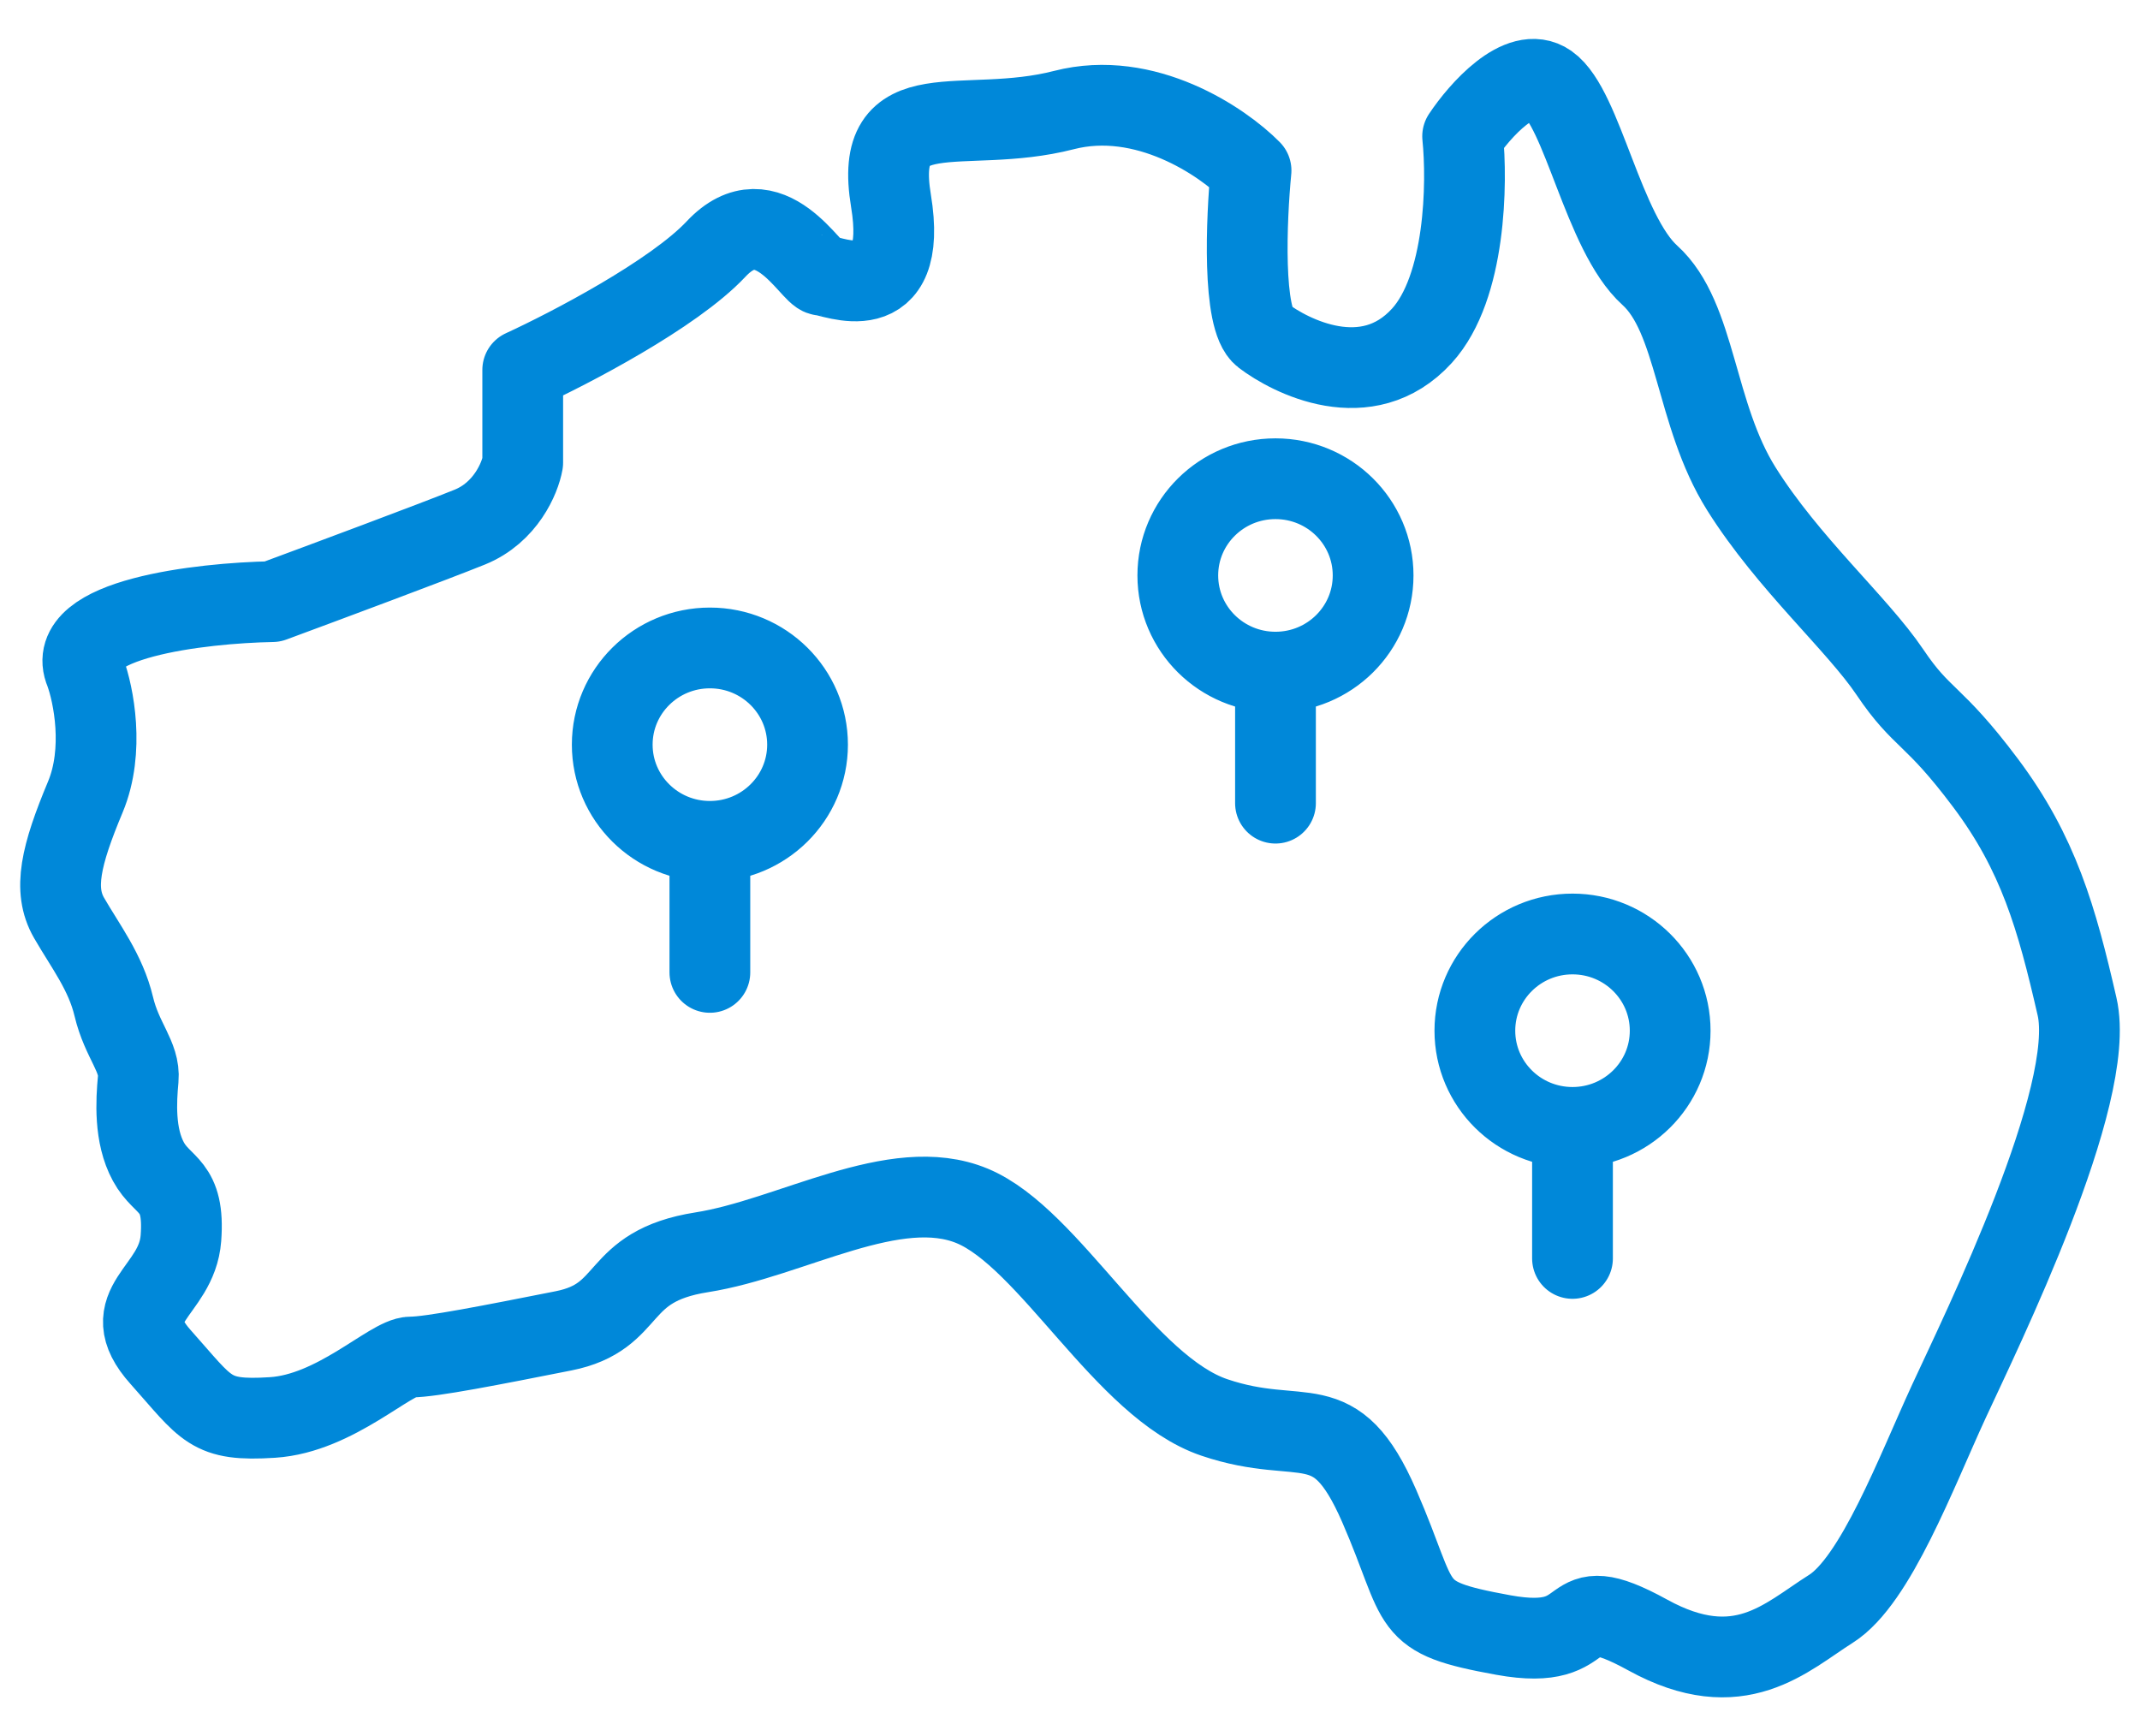 <svg width="53" height="43" viewBox="0 0 53 43" fill="none" xmlns="http://www.w3.org/2000/svg">
<path d="M17.581 20.837C18.917 20.837 20 19.764 20 18.442C20 17.119 18.917 16.047 17.581 16.047C16.246 16.047 15.163 17.119 15.163 18.442C15.163 19.764 16.246 20.837 17.581 20.837ZM17.581 20.837V24.082M38.945 27.921C40.281 27.921 41.364 26.849 41.364 25.526C41.364 24.204 40.281 23.131 38.945 23.131C37.609 23.131 36.527 24.204 36.527 25.526C36.527 26.849 37.609 27.921 38.945 27.921ZM38.945 27.921V31.166M31.589 16.646C32.925 16.646 34.007 15.574 34.007 14.251C34.007 12.928 32.925 11.856 31.589 11.856C30.253 11.856 29.17 12.928 29.17 14.251C29.17 15.574 30.253 16.646 31.589 16.646ZM31.589 16.646V19.891M2.113 16.646C2.314 17.195 2.597 18.581 2.113 19.739C1.508 21.186 1.307 22.034 1.71 22.732C2.113 23.431 2.617 24.079 2.818 24.928C3.02 25.776 3.473 26.175 3.423 26.724C3.372 27.272 3.322 28.121 3.675 28.769C4.027 29.418 4.582 29.318 4.481 30.665C4.38 32.012 2.818 32.311 3.977 33.608C5.136 34.906 5.186 35.205 6.748 35.105C8.31 35.005 9.671 33.608 10.175 33.608C10.678 33.608 12.19 33.309 13.954 32.96C15.717 32.611 15.163 31.363 17.38 31.014C19.597 30.665 22.167 29.069 24.081 29.867C25.996 30.665 27.86 34.357 30.077 35.105C32.294 35.854 33.05 34.756 34.159 37.3C35.267 39.845 34.763 40.044 37.232 40.493C39.701 40.943 38.542 39.246 40.81 40.493C43.077 41.741 44.236 40.543 45.344 39.845C46.453 39.146 47.461 36.452 48.267 34.706C49.073 32.96 51.945 27.123 51.441 24.928C50.937 22.732 50.484 21.136 49.174 19.39C47.864 17.643 47.612 17.843 46.806 16.646C45.999 15.448 44.286 13.952 43.127 12.106C41.968 10.26 42.019 7.865 40.86 6.817C39.701 5.77 39.197 2.676 38.341 2.078C37.655 1.599 36.644 2.743 36.224 3.375C36.342 4.522 36.305 7.117 35.217 8.314C33.856 9.811 31.942 8.813 31.287 8.314C30.762 7.915 30.867 5.42 30.984 4.223C30.279 3.508 28.364 2.207 26.349 2.726C23.829 3.375 21.612 2.227 22.066 4.971C22.519 7.715 20.605 6.817 20.353 6.817C20.101 6.817 19.043 4.772 17.733 6.169C16.685 7.286 14.105 8.63 12.946 9.162V11.457C12.879 11.84 12.523 12.694 11.636 13.054C10.749 13.413 8.008 14.434 6.748 14.9C4.968 14.933 1.548 15.329 2.113 16.646Z" stroke="#0088D9" stroke-width="2" stroke-linecap="round" stroke-linejoin="round"/>
</svg>

